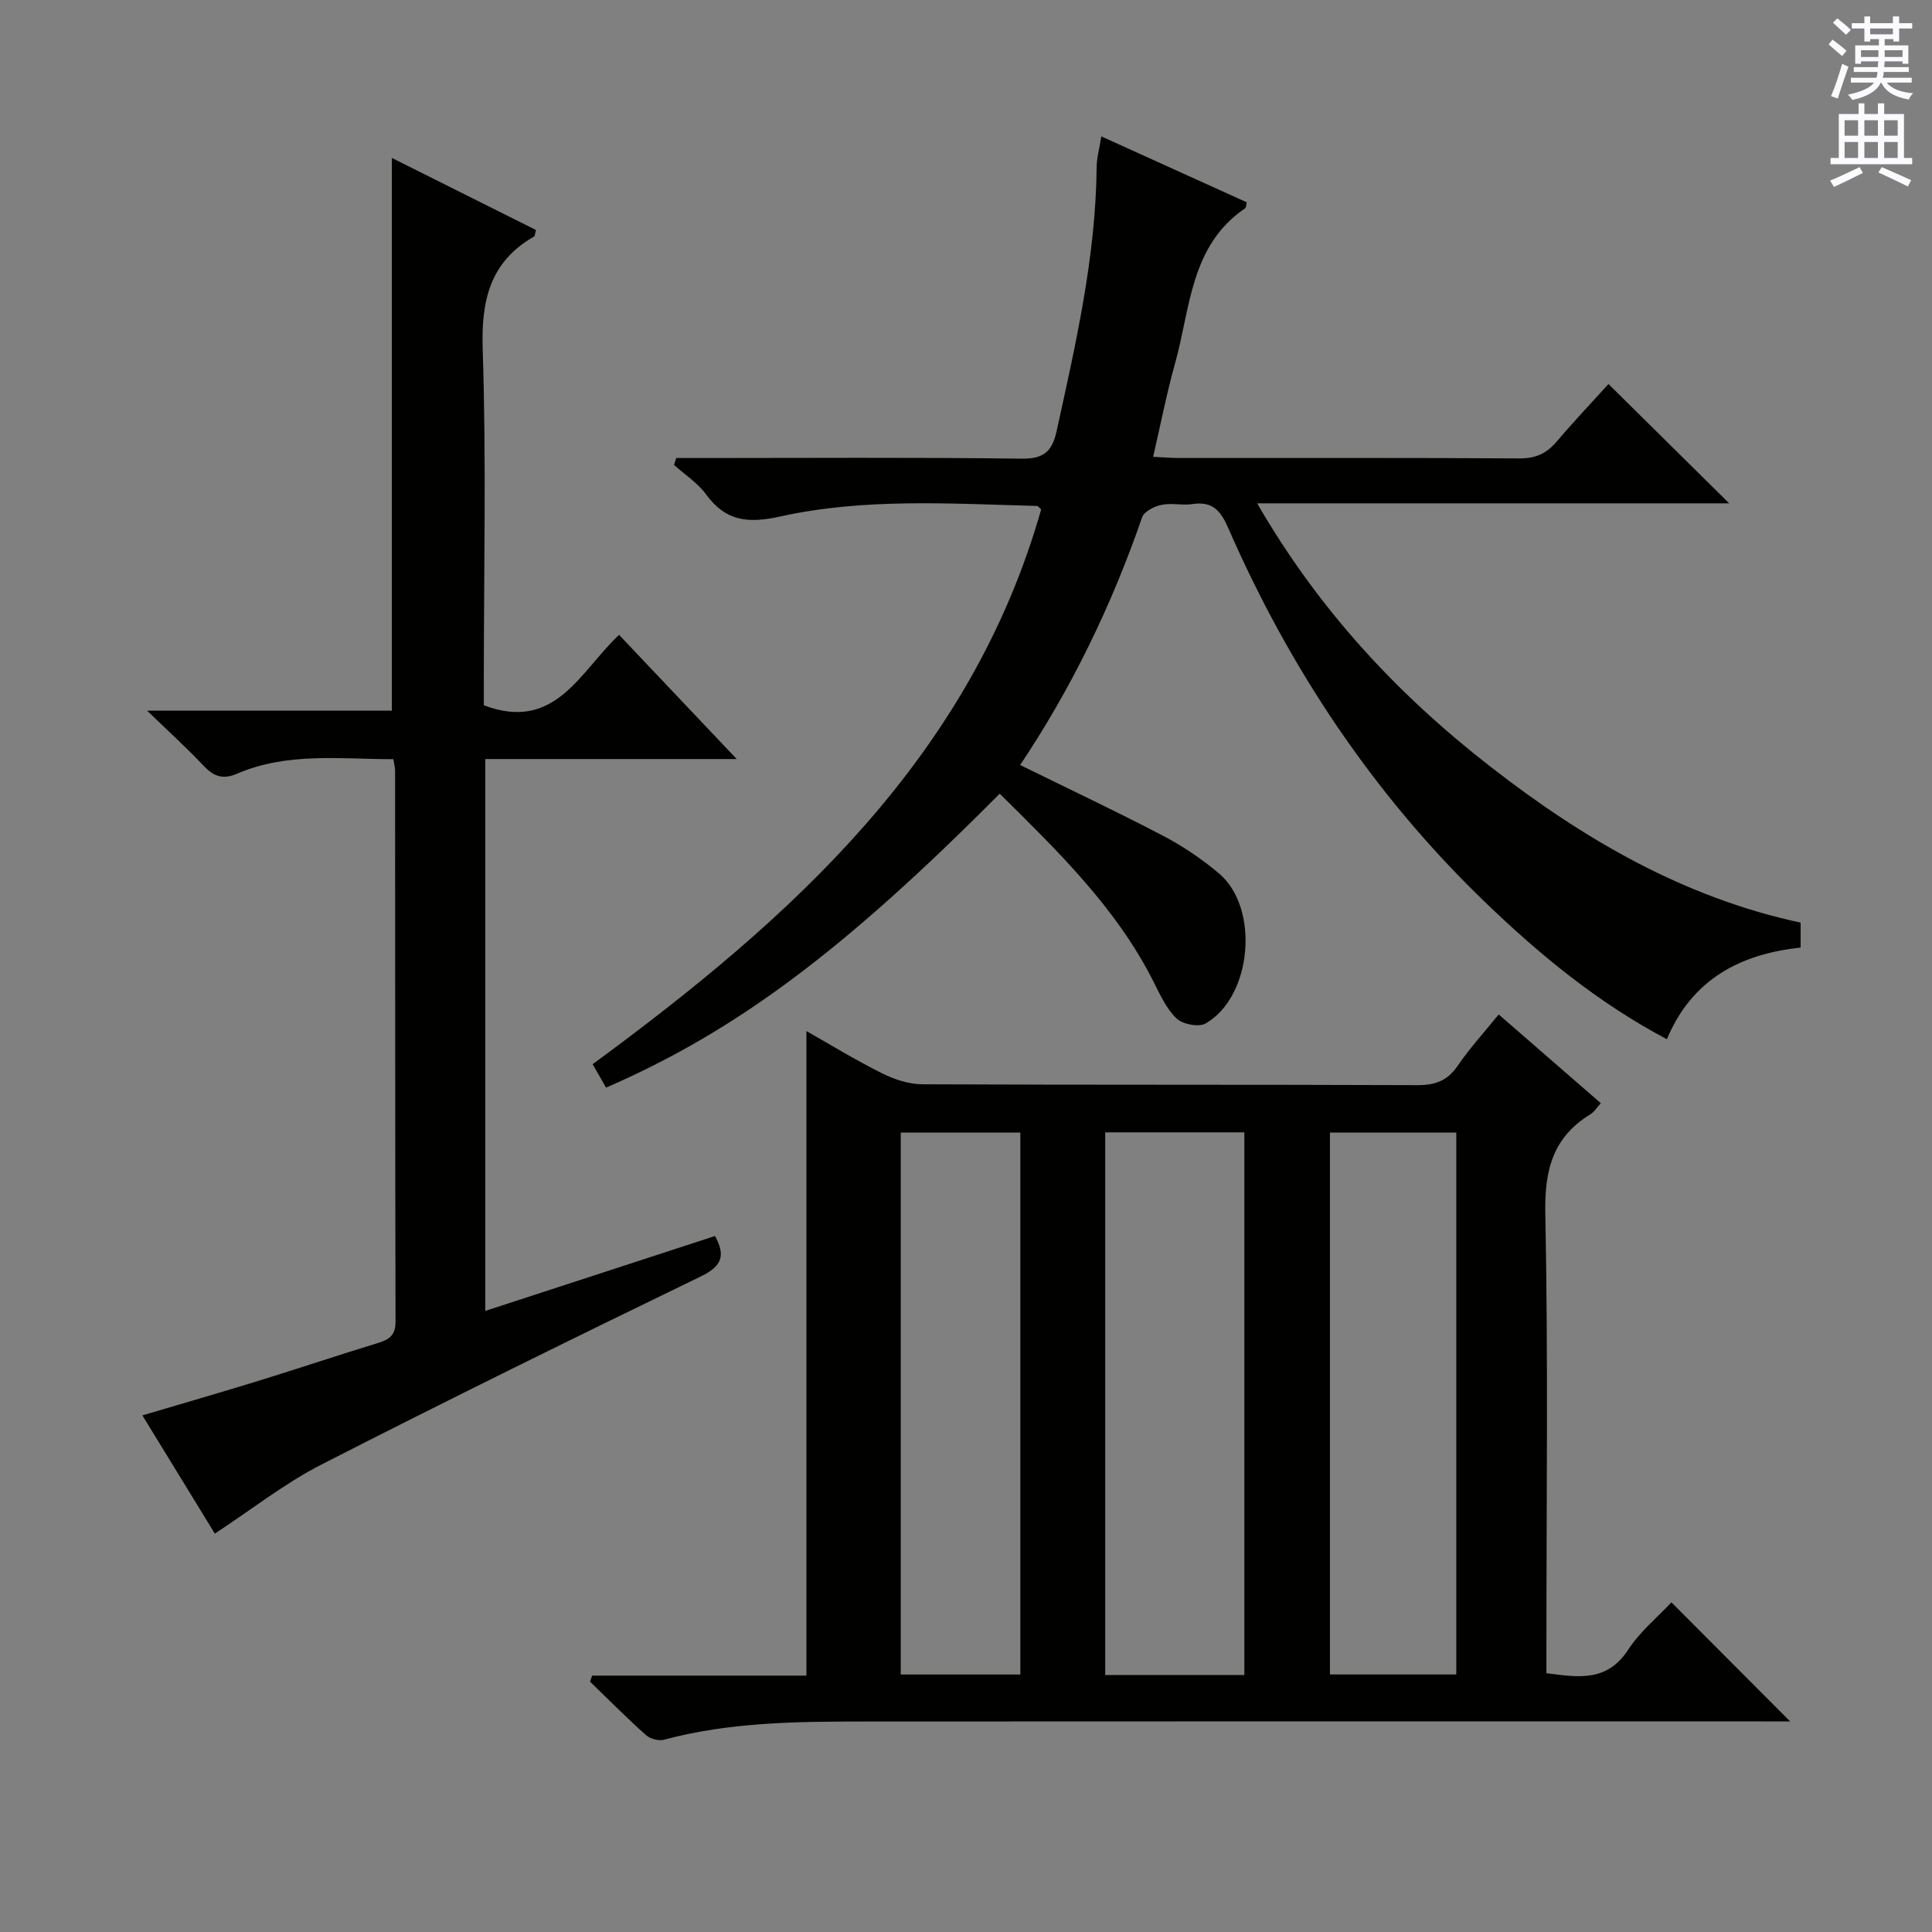 <svg enable-background="new 0 0 400 400" viewBox="0 0 400 400" xmlns="http://www.w3.org/2000/svg"><rect x="0" y="0" width="400" height="400" fill="#808080" stroke="none"/><g fill="#010100"><path d="m122.59 346.92h44.37c0-44.72 0-88.93 0-133.45 4.87 2.76 10.12 5.98 15.6 8.72 2.56 1.28 5.59 2.28 8.41 2.3 34.15.15 68.3.04 102.45.18 3.69.01 6.23-.87 8.36-3.99 2.51-3.68 5.55-6.99 8.51-10.65 7.18 6.23 14.06 12.21 21.14 18.37-.84.92-1.36 1.81-2.14 2.29-7.81 4.76-9.53 11.6-9.35 20.56.6 29.81.23 59.63.23 89.45v5.72c6.58.85 12.53 1.87 16.91-4.84 2.5-3.83 6.21-6.87 8.97-9.83 8.16 8.19 16.2 16.25 24.58 24.65-1.87 0-3.77 0-5.67 0-61.97 0-123.94-.03-185.91.02-13.95.01-27.92.1-41.57 3.77-1.11.3-2.89-.19-3.77-.98-3.97-3.55-7.72-7.34-11.55-11.04.14-.41.29-.83.43-1.25zm135.04-.13c0-37.68 0-74.89 0-112.35-9.71 0-19.11 0-28.81 0v112.35zm43.88-.11c0-37.56 0-74.76 0-112.19-8.87 0-17.42 0-26.16 0v112.19zm-90.26.01c0-37.55 0-74.79 0-112.21-8.4 0-16.47 0-24.76 0v112.21z"/><path d="m206.98 164.32c-32.32 32.54-54.59 49.16-81.5 60.86-.84-1.47-1.71-2.99-2.78-4.85 41.06-30.16 78.22-63.43 92.86-114.85-.38-.33-.62-.72-.87-.73-17.78-.46-35.69-1.69-53.18 2.19-6.69 1.48-11.27.98-15.35-4.61-1.73-2.36-4.37-4.06-6.6-6.06.15-.48.29-.96.44-1.44h5.04c22.16 0 44.33-.16 66.49.13 4.64.06 6.32-1.54 7.25-5.78 3.95-18.01 8.08-35.97 8.27-54.55.02-1.95.57-3.88.97-6.39 10.32 4.68 20.24 9.18 30.11 13.65-.17.67-.14 1.1-.33 1.23-11.42 7.75-11.32 20.73-14.53 32.16-1.73 6.18-2.95 12.51-4.53 19.3 2.15.1 3.74.24 5.34.24 23.5.01 47-.06 70.49.09 3.33.02 5.61-1 7.7-3.46 3.55-4.18 7.33-8.17 10.75-11.94 8.18 8.08 16.3 16.11 24.99 24.7-32.4 0-64.49 0-97.73 0 12.88 22.27 29.23 39.7 48.39 54.59 19.2 14.92 39.89 27.02 64.13 32.22v5.17c-12.43 1.31-22.49 6.51-27.69 18.97-14.3-7.57-26.28-17.45-37.56-28.3-23.09-22.23-40.53-48.37-53.31-77.65-1.56-3.57-3.28-5.45-7.32-4.85-2.12.32-4.39-.27-6.47.17-1.48.31-3.57 1.37-3.99 2.58-6.28 18.16-14.57 35.31-25.25 51.28 10 4.92 19.9 9.58 29.59 14.65 4.1 2.14 8.02 4.8 11.56 7.78 8.49 7.15 6.89 25.53-2.75 31.08-1.41.81-4.72.18-5.99-1.01-2.09-1.98-3.4-4.87-4.74-7.53-7.69-15.33-19.74-27-31.9-39.04z"/><path d="m152.53 157.15c-18.29 0-35.04 0-52.06 0v114.26c16.04-5.23 31.7-10.33 47.57-15.51 2.13 3.92 1.58 6.18-2.9 8.35-26.33 12.76-52.59 25.67-78.63 38.99-7.6 3.89-14.43 9.3-22.03 14.28-4.65-7.6-9.66-15.77-15-24.48 8.36-2.48 16.28-4.76 24.16-7.19 8.25-2.55 16.43-5.3 24.69-7.82 2.35-.72 3.57-1.67 3.56-4.43-.09-38-.07-75.99-.09-113.99 0-.64-.18-1.27-.35-2.43-10.97 0-21.95-1.49-32.4 3.02-2.97 1.28-4.88.5-6.96-1.72-3.38-3.6-7.06-6.92-11.63-11.34h50.67c0-38.36 0-76.22 0-114.44 9.84 4.92 19.87 9.94 29.84 14.92-.22.78-.21 1.24-.4 1.35-9.21 5.28-10.96 13.31-10.63 23.46.75 22.81.23 45.65.23 68.48v5.11c14.81 5.6 19.84-6.92 28-14.58 7.83 8.27 15.54 16.4 24.36 25.71z"/></g><path d="m378.6 9.2.8-1c.9.7 1.9 1.4 2.9 2.3l-.9 1.1c-1.1-.9-2-1.7-2.8-2.4zm.5 10.7c.9-2.1 1.6-4.3 2.3-6.7.4.2.8.4 1.3.6-.7 2.1-1.5 4.3-2.2 6.6zm.4-15.2.9-.9c1 .8 2 1.6 2.8 2.4l-1 1c-1-.9-1.9-1.8-2.7-2.5zm12.5-1.3h1.2v1.4h2.7v1.1h-2.7v2.7h-1.2v-.5h-1.8v1.3h4.9v3.8h-1.2v-.5h-3.7c0 .4-.1.9-.1 1.2h5.1v1h-5.2c0 .5-.1.9-.2 1.2h6v1h-5.2c1.1 1.3 2.9 2 5.5 2.2-.4.4-.7.8-.9 1.3-2.9-.5-4.8-1.6-5.7-3.5h-.1c-.8 1.7-2.7 2.9-5.9 3.6-.2-.4-.6-.8-.9-1.1 2.8-.6 4.6-1.4 5.4-2.5h-4.8v-1h5.3c.1-.3.2-.7.2-1.2h-4.9v-1h5c0-.4 0-.8.1-1.2h-3.6v.5h-1.2v-3.8h4.9v-1.3h-1.8v.5h-1.2v-2.7h-2.6v-1.1h2.6v-1.4h1.2v1.4h4.7v-1.4zm-6.7 8.4h3.6c0-.4 0-.9 0-1.4h-3.6zm1.9-4.7h4.7v-1.2h-4.7zm6.7 3.3h-3.7v1.4h3.7z" fill="#fbfafc"/><path d="m384.7 21.4h1.3v2.2h2.8v-2.2h1.3v2.2h4.1v9.1h1.7v1.3h-16.9v-1.3h1.7v-9.1h4.1v-2.2zm.3 13.2.7 1.2c-1.8.9-3.8 1.9-6 2.9-.2-.4-.5-.8-.8-1.3 2.4-1 4.4-2 6.1-2.8zm-3.1-6.5h2.8v-3.2h-2.8zm0 4.6h2.8v-3.3h-2.8zm4.1-4.6h2.8v-3.2h-2.8zm0 4.6h2.8v-3.3h-2.8zm3.6 1.9c2.1.9 4.1 1.8 6.1 2.7l-.7 1.3c-2.2-1.1-4.2-2-6.1-2.9zm3.3-9.7h-2.8v3.2h2.8zm-2.8 7.8h2.8v-3.3h-2.8z" fill="#fbfafc"/></svg>